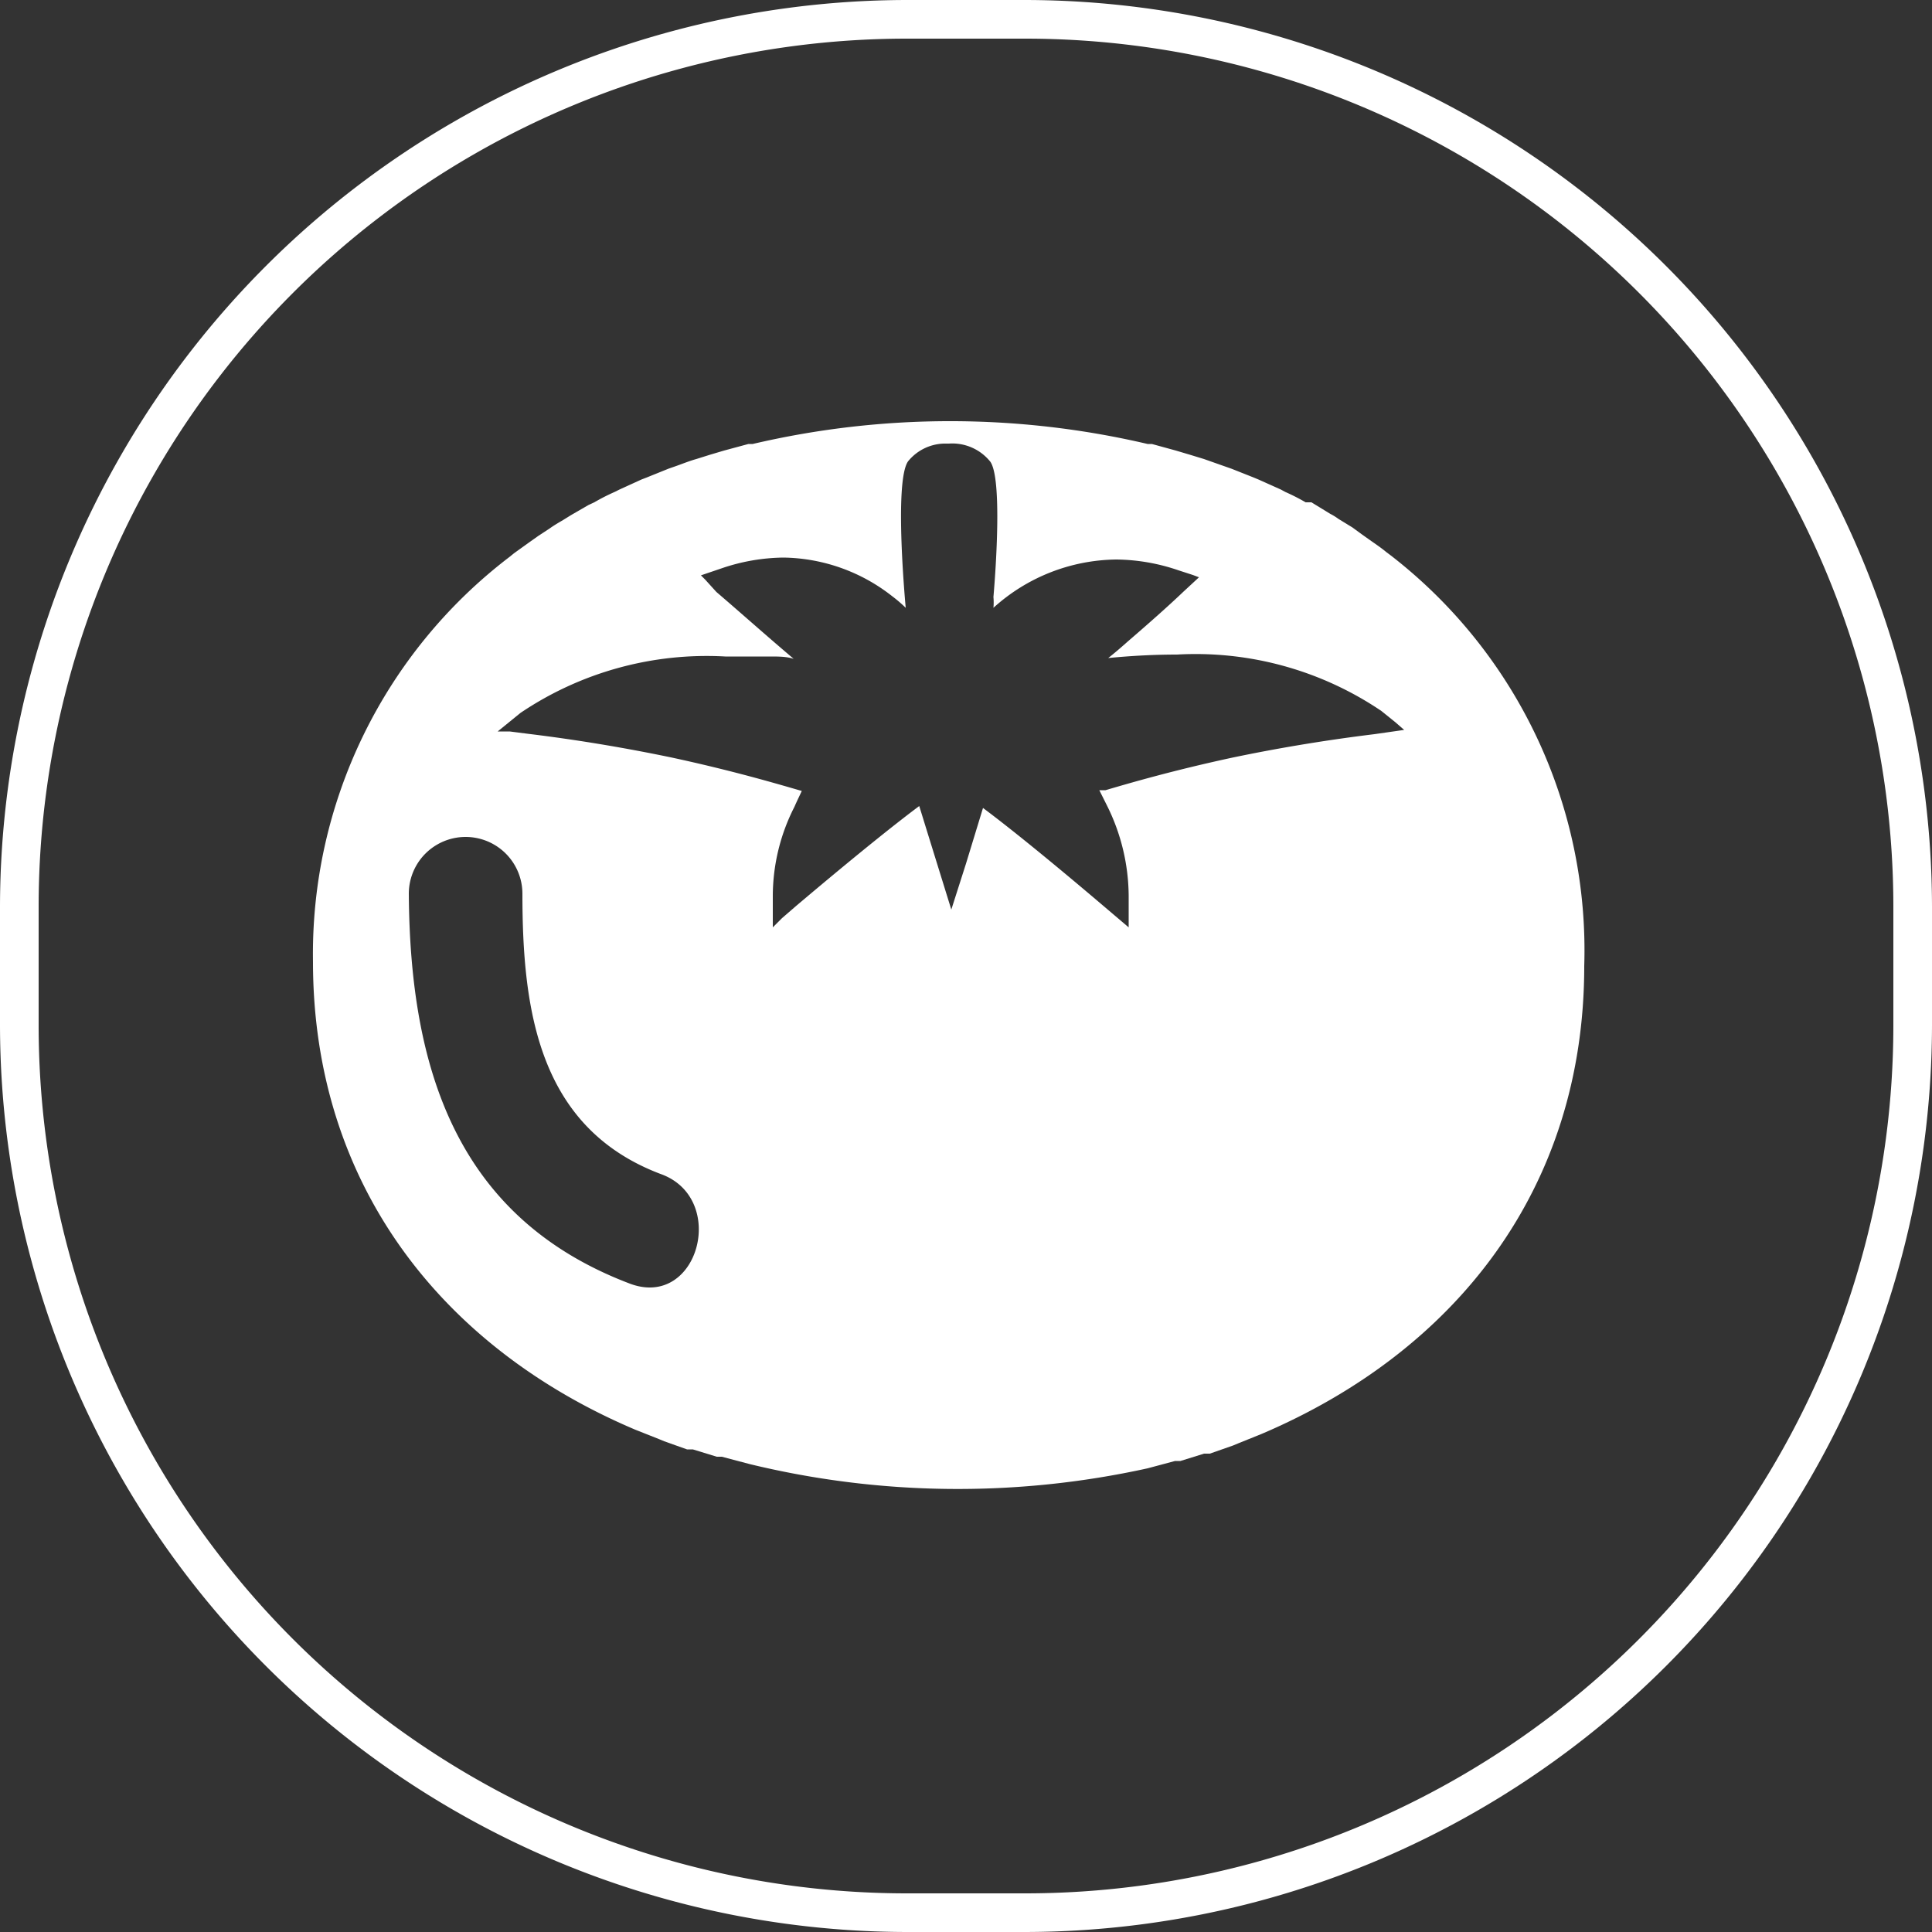 <svg xmlns="http://www.w3.org/2000/svg" viewBox="0 0 50 50"><rect x="0" y="0" width="50" height="50" fill="#333333" stroke="none"/><defs><style>.cls-1{fill:#fff;}</style></defs><title>Food safety</title><g id="圖層_1" data-name="圖層 1"><path class="cls-1" d="M26.53,0H23.47A23.5,23.5,0,0,0,0,23.47v3.06A23.5,23.5,0,0,0,23.47,50h3.06A23.5,23.5,0,0,0,50,26.53V23.47A23.5,23.5,0,0,0,26.53,0ZM49,26.53A22.47,22.47,0,0,1,26.53,49H23.47A22.47,22.47,0,0,1,1,26.53V23.47A22.47,22.47,0,0,1,23.47,1h3.06A22.47,22.47,0,0,1,49,23.47Z"/><path class="cls-1" d="M36,14.38l-.12-.09c-.12-.1-.25-.19-.38-.28l-.24-.17L35,13.65l-.36-.22a1.48,1.48,0,0,0-.21-.13L33.94,13,33.79,13a5.28,5.28,0,0,0-.53-.27l-.11-.06-.58-.26-.12-.05-.58-.23-.2-.07-.51-.18-.36-.11-.37-.11-.62-.17-.11,0a22.42,22.42,0,0,0-10.22,0l-.11,0-.63.17-.37.11-.35.11c-.18.05-.35.12-.52.18l-.2.07-.57.23-.13.05-.57.26-.12.06a5.28,5.28,0,0,0-.53.27l-.15.07-.45.26-.21.13c-.12.07-.24.14-.35.22l-.29.19-.24.17-.39.28-.11.09A12.92,12.92,0,0,0,8.1,24.89c0,5.78,3.36,10,8.34,12.11h0l.63.25.12.05.59.21.15,0,.62.19.13,0,.72.19h0A22.84,22.84,0,0,0,29.7,38h0l.71-.19.14,0,.61-.19.15,0,.6-.21.12-.05.62-.25h0c5-2.13,8.35-6.33,8.35-12.11A12.92,12.92,0,0,0,36,14.38ZM16.3,33.22c-4.51-1.71-5.69-5.6-5.72-10.09a1.47,1.47,0,0,1,2.94,0c0,3,.41,6.05,3.57,7.25C18.85,31,18.08,33.89,16.3,33.22ZM35.57,19c-1.39.17-2.64.39-3.69.61-1.53.33-2.66.66-3.27.84l-.16,0h0l.2.4a5.3,5.3,0,0,1,.56,2.33V24l-.6-.51c-1.74-1.48-2.7-2.23-3.17-2.58L25,22.35l-.38,1.19-.62-2-.21-.68h0c-.47.35-1.43,1.1-3.18,2.58l-.37.32L20,24V23.2a5.09,5.09,0,0,1,.56-2.32c.06-.14.13-.28.19-.41l0,0c-.59-.17-1.76-.52-3.39-.87-1.06-.22-2.3-.44-3.7-.61l-.47-.06-.31,0,.59-.48a8.62,8.62,0,0,1,5.3-1.46c.41,0,.81,0,1.17,0,.2,0,.41,0,.6.06h0c-.71-.6-1.38-1.2-2-1.73L18.25,15l-.11-.11.53-.18a5.1,5.1,0,0,1,1.61-.28,4.65,4.65,0,0,1,2.81,1,3.63,3.63,0,0,1,.35.3v0h0s-.31-3.26.06-3.79a1.24,1.24,0,0,1,1-.46h.06a1.26,1.26,0,0,1,1.07.47c.3.43.15,2.69.08,3.5a1.53,1.53,0,0,1,0,.28h0a4.81,4.81,0,0,1,3.18-1.25,5.1,5.1,0,0,1,1.61.28l.37.12.16.06-.4.37c-.42.4-.92.84-1.43,1.28-.17.15-.34.3-.52.44h0c.51-.05,1.12-.09,1.78-.09a8.58,8.58,0,0,1,5.29,1.46l.36.29.23.2Z"/><path class="cls-1" d="M24.56,12.89Z"/></g></svg>